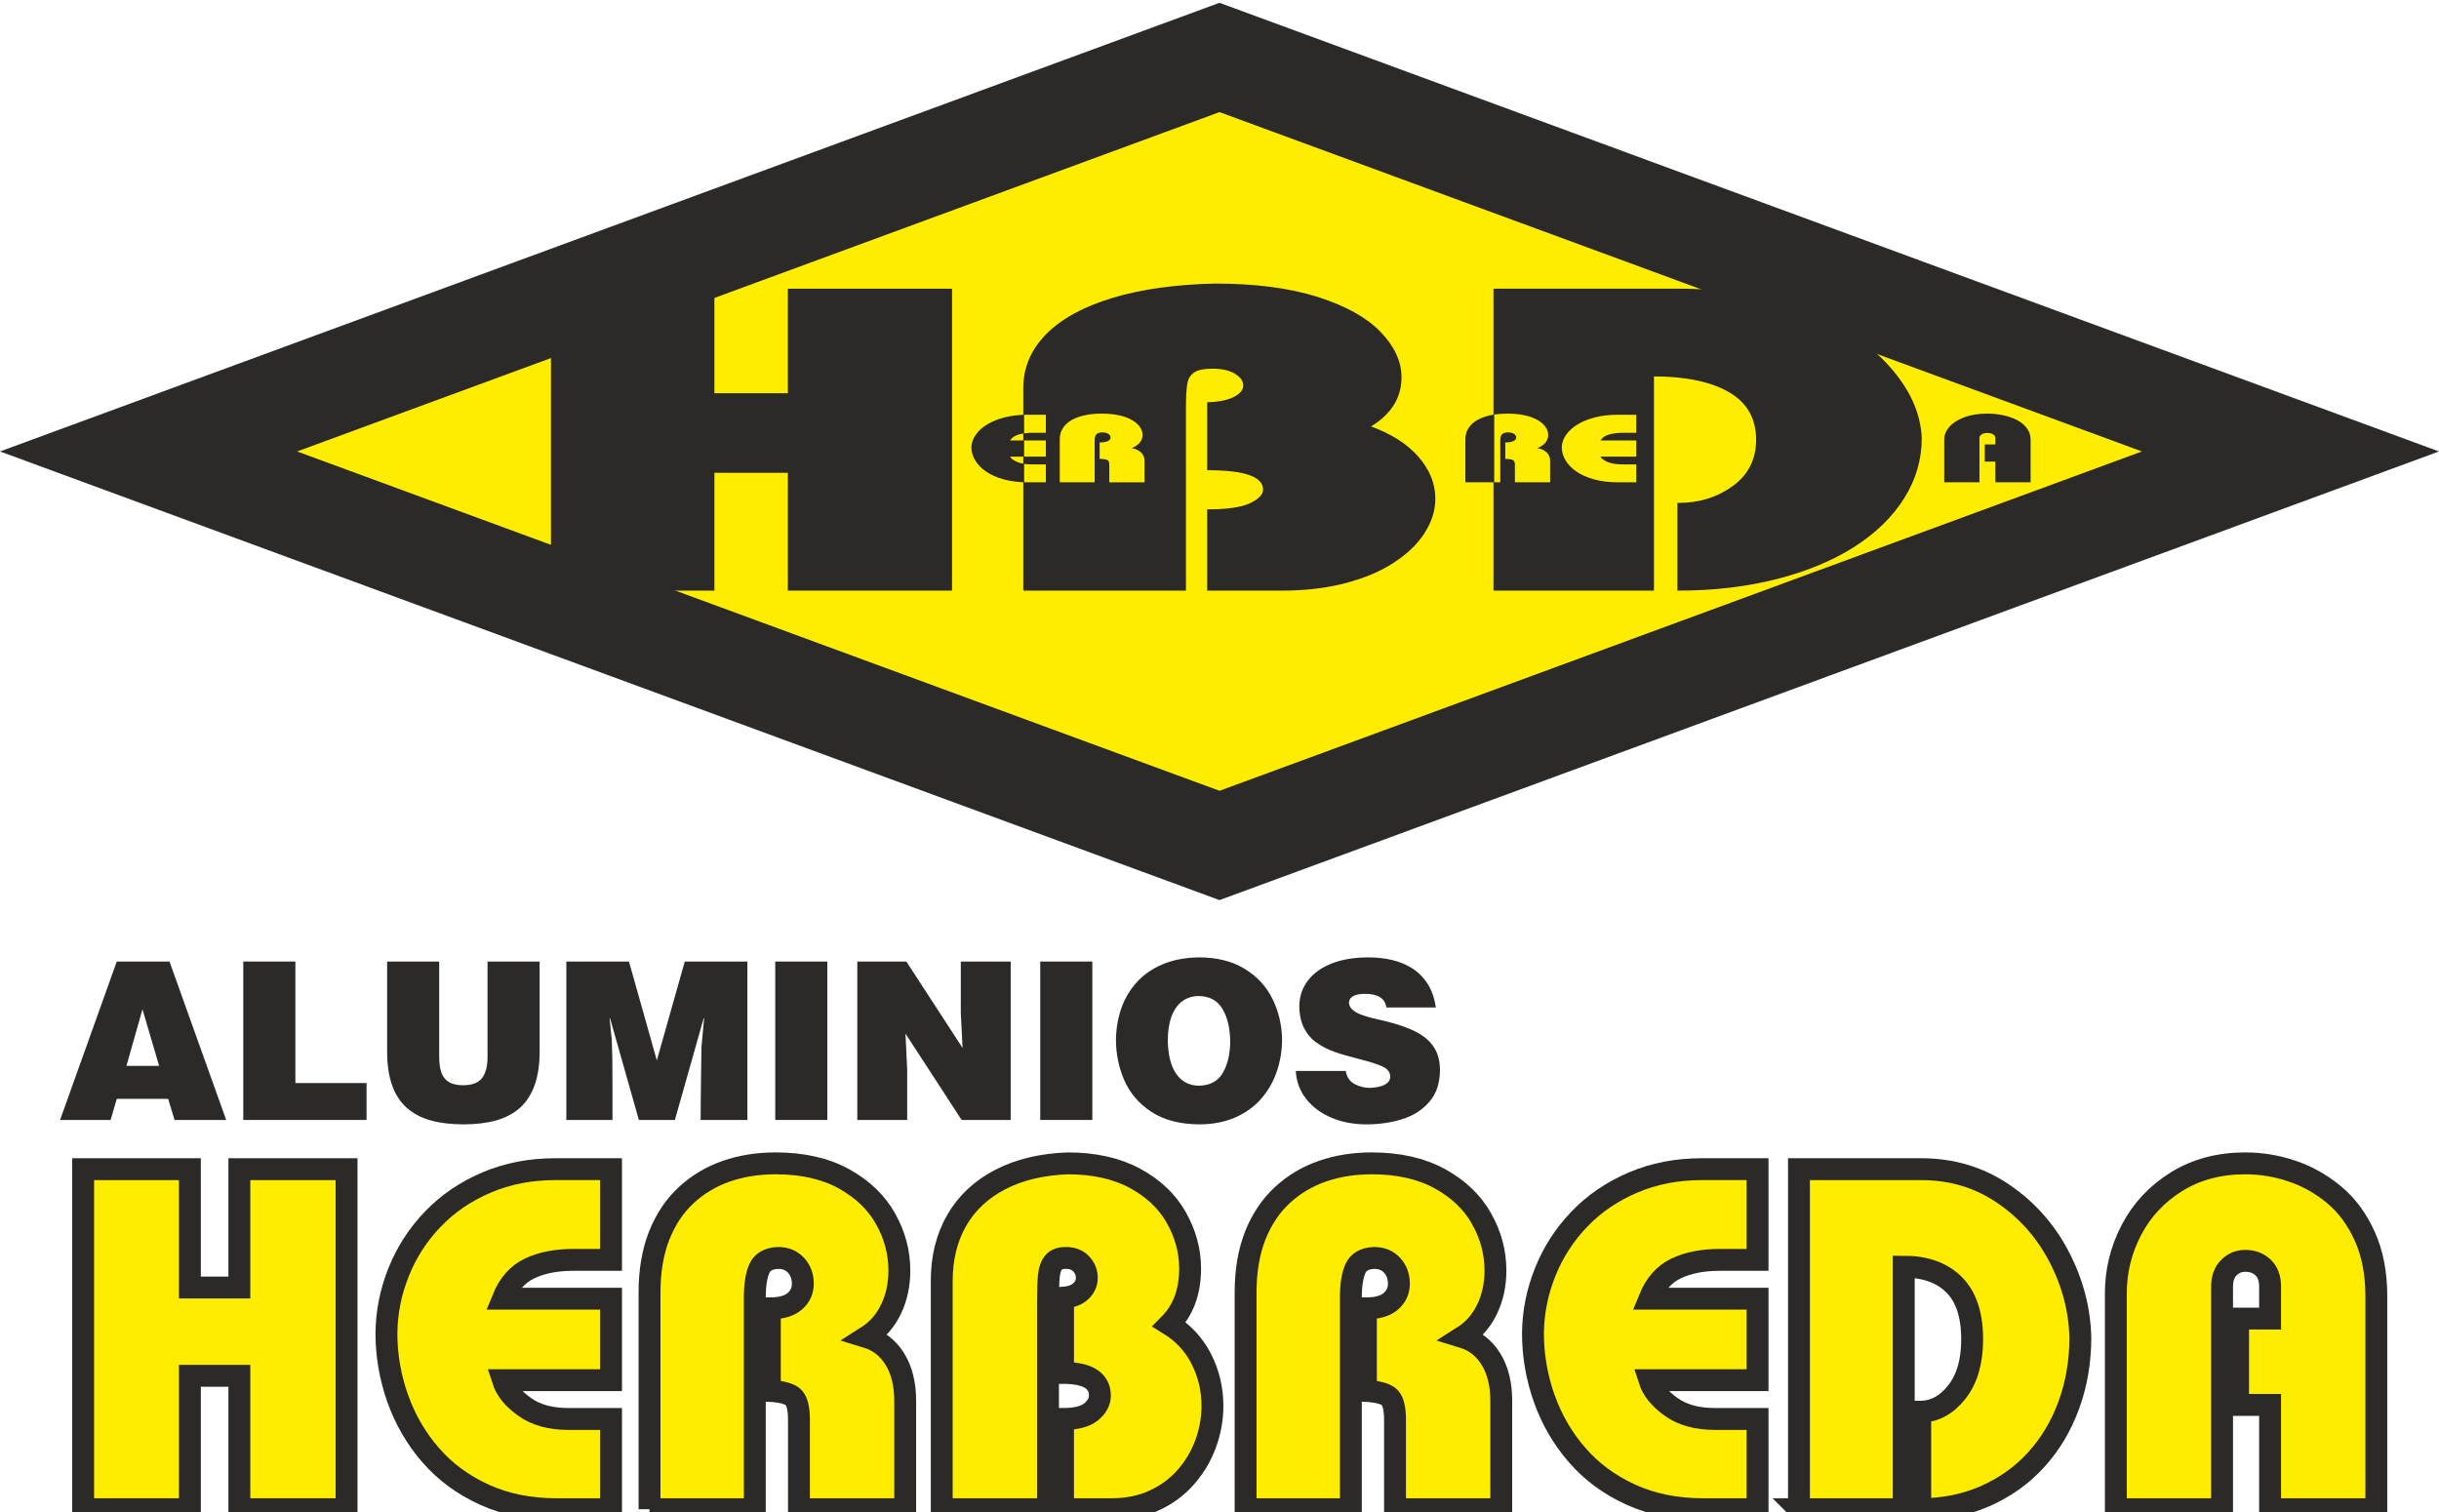 <?xml version="1.0" encoding="UTF-8"?>
<!DOCTYPE svg PUBLIC "-//W3C//DTD SVG 1.1//EN" "http://www.w3.org/Graphics/SVG/1.1/DTD/svg11.dtd">
<!-- Creator: CorelDRAW X8 -->
<svg xmlns="http://www.w3.org/2000/svg" xml:space="preserve" width="200px" height="124px" version="1.1" style="shape-rendering:geometricPrecision; text-rendering:geometricPrecision; image-rendering:optimizeQuality; fill-rule:evenodd; clip-rule:evenodd"
viewBox="0 0 200053 123573"
 xmlns:xlink="http://www.w3.org/1999/xlink">
 <defs>
  <style type="text/css">
   <![CDATA[
    .str0 {stroke:#2B2A29;stroke-width:1794.99}
    .str1 {stroke:#2B2A29;stroke-width:129.243}
    .fil2 {fill:none;fill-rule:nonzero}
    .fil3 {fill:#2B2A29}
    .fil4 {fill:#FFED00}
    .fil0 {fill:#2B2A29;fill-rule:nonzero}
    .fil1 {fill:#FFED00;fill-rule:nonzero}
   ]]>
  </style>
 </defs>
 <g id="Capa_x0020_1">
  <g id="_1922693618544">
   <path class="fil0" d="M9577 78648l4326 0 4650 12995 -4235 0 -526 -1730 -4215 0 -504 1730 -4146 0 4650 -12995zm793 8561l2683 0 -1367 -4647 -1316 4647z"/>
   <polygon id="1" class="fil0" points="19954,78648 24226,78648 24226,88615 30066,88615 30066,91643 19954,91643 "/>
   <path id="2" class="fil0" d="M31753 78648l4271 0 0 7819c0,538 63,977 189,1313 126,340 331,595 619,763 285,168 670,252 1157,252 718,0 1231,-192 1537,-573 310,-385 463,-968 463,-1755l0 -7819 4272 0 0 7390c0,1066 -135,1982 -409,2745 -273,766 -673,1385 -1198,1857 -529,471 -1175,817 -1944,1036 -769,219 -1664,328 -2685,328 -1025,0 -1923,-109 -2692,-322 -772,-213 -1424,-556 -1955,-1024 -535,-472 -941,-1088 -1214,-1854 -273,-765 -411,-1688 -411,-2766l0 -7390z"/>
   <path id="3" class="fil0" d="M51589 78648l2286 8111 2292 -8111 5136 0 0 12995 -3835 0c5,-676 9,-1328 15,-1961 6,-631 12,-1073 15,-1325 3,-252 9,-679 18,-1274 9,-598 14,-1072 21,-1424l216 -2358 -36 0 -2361 8342 -2953 0 -2364 -8342 -36 0 180 1836c36,793 54,2000 54,3625l0 2881 -3785 0 0 -12995 5137 0z"/>
   <polygon id="4" class="fil0" points="63588,78648 67860,78648 67860,91643 63588,91643 "/>
   <polygon id="5" class="fil0" points="70318,78648 74341,78648 78952,85734 78807,82848 78807,78648 82899,78648 82899,91643 78876,91643 74269,84560 74410,87516 74410,91643 70318,91643 "/>
   <polygon id="6" class="fil0" points="85324,78648 89596,78648 89596,91643 85324,91643 "/>
   <path id="7" class="fil0" d="M98327 78306c1478,0 2725,309 3749,931 1021,619 1784,1442 2289,2460 504,1022 769,2121 793,3298 0,950 -147,1851 -442,2701 -294,850 -730,1598 -1301,2241 -573,646 -1285,1150 -2141,1517 -856,366 -1827,550 -2911,550 -1592,-13 -2899,-355 -3923,-1025 -1021,-673 -1763,-1535 -2220,-2589 -460,-1055 -688,-2175 -688,-3362 18,-913 168,-1769 448,-2565 282,-799 706,-1505 1267,-2126 565,-622 1274,-1109 2127,-1469 853,-358 1838,-544 2953,-562zm0 3172c-505,0 -949,135 -1331,408 -384,274 -682,685 -895,1238 -210,553 -315,1223 -315,2010 21,1198 255,2114 706,2748 450,634 1072,949 1871,949 877,-18 1514,-354 1913,-1015 397,-658 607,-1499 628,-2517 0,-1127 -207,-2043 -624,-2749 -415,-706 -1067,-1063 -1953,-1072z"/>
   <path id="8" class="fil0" d="M113715 82415c-106,-745 -688,-1117 -1752,-1117 -841,0 -1279,234 -1315,703 0,225 90,417 270,582 180,169 420,307 721,421 297,111 631,213 1000,300 367,87 715,168 1040,246 997,244 1820,532 2463,863 646,330 1135,751 1469,1258 333,508 498,1133 498,1878 -3,1057 -288,1919 -856,2586 -568,667 -1307,1148 -2217,1436 -913,288 -1901,433 -2965,433 -1045,0 -1997,-181 -2859,-544 -865,-364 -1556,-877 -2076,-1544 -523,-664 -805,-1430 -853,-2292l4097 0c90,511 334,868 727,1075 394,207 820,313 1274,313 1048,-54 1598,-349 1655,-886 0,-376 -201,-658 -601,-851 -399,-189 -1045,-399 -1937,-627 -811,-202 -1487,-397 -2034,-589 -544,-193 -1036,-445 -1475,-757 -441,-315 -787,-721 -1039,-1217 -250,-498 -376,-1108 -376,-1832 15,-751 244,-1427 688,-2028 445,-598 1094,-1069 1941,-1409 850,-339 1859,-510 3031,-510 682,0 1324,69 1931,210 604,138 1160,367 1667,688 505,318 928,745 1268,1280 339,534 562,1177 667,1931l-4052 0z"/>
   <polygon id="9" class="fil1" points="6820,123573 6820,95680 15574,95680 15574,105389 19632,105389 19632,95680 28426,95680 28426,123573 19632,123573 19632,112631 15574,112631 15574,123573 "/>
   <path id="10" class="fil1" d="M50119 123573l-4496 0c-2189,0 -4152,-398 -5903,-1194 -1744,-796 -3216,-1876 -4396,-3243 -1187,-1359 -2089,-2917 -2706,-4655 -617,-1744 -922,-3528 -922,-5352 20,-1724 352,-3395 1008,-5020 650,-1625 1585,-3070 2805,-4337 1221,-1273 2686,-2268 4397,-2997 1711,-730 3588,-1095 5637,-1095l4576 0 0 7441 -3097 0c-1406,0 -2600,232 -3581,703 -982,464 -1711,1293 -2195,2480l8873 0 0 6685 -8873 0c252,789 842,1518 1771,2182 928,669 2128,1001 3607,1001l3495 0 0 7401z"/>
   <path id="11" class="fil1" d="M53276 123573l0 -17793c0,-1757 266,-3309 790,-4649 530,-1332 1266,-2440 2221,-3322 949,-875 2043,-1532 3290,-1963 1240,-431 2592,-643 4045,-643 2202,0 4065,424 5597,1266 1532,849 2672,1944 3422,3290 756,1346 1127,2759 1127,4237 0,1161 -225,2215 -689,3177 -458,962 -1128,1717 -2010,2274 988,299 1771,902 2334,1818 564,915 843,2056 843,3435l0 8873 -8714 0 0 -7321c0,-1022 -179,-1658 -531,-1923 -351,-259 -975,-412 -1857,-458l0 -6771c909,0 1592,-192 2036,-577 451,-385 670,-869 670,-1452 0,-597 -186,-1094 -550,-1499 -372,-405 -862,-610 -1479,-610 -783,33 -1293,325 -1539,875 -245,551 -371,1346 -371,2388l0 17348 -8635 0z"/>
   <path id="12" class="fil1" d="M77244 123573l0 -18741c0,-1877 411,-3528 1227,-4954 822,-1426 2016,-2540 3575,-3349 1558,-809 3408,-1247 5537,-1326 2155,0 3992,411 5511,1227 1512,822 2646,1896 3395,3229 750,1333 1127,2726 1127,4171 0,1917 -570,3442 -1704,4583 1161,716 2036,1671 2633,2858 604,1187 902,2467 902,3833 0,1075 -192,2123 -571,3137 -377,1015 -921,1923 -1637,2726 -710,809 -1579,1439 -2613,1910 -1028,464 -2169,696 -3416,696l-4019 0 0 -7401c1068,0 1838,-199 2309,-590 477,-398 716,-836 716,-1313 0,-1254 -1008,-1877 -3025,-1877l0 -6167c624,-40 1108,-213 1446,-524 339,-312 504,-677 504,-1108 0,-437 -152,-822 -464,-1147 -305,-325 -723,-484 -1247,-484 -477,0 -815,126 -1021,378 -205,252 -331,617 -378,1081 -46,471 -73,1207 -73,2201l0 16951 -8714 0z"/>
   <path id="13" class="fil1" d="M102167 123573l0 -17793c0,-1757 265,-3309 789,-4649 531,-1332 1267,-2440 2222,-3322 948,-875 2042,-1532 3289,-1963 1240,-431 2593,-643 4045,-643 2202,0 4065,424 5597,1266 1532,849 2673,1944 3422,3290 756,1346 1128,2759 1128,4237 0,1161 -226,2215 -690,3177 -458,962 -1127,1717 -2009,2274 988,299 1770,902 2334,1818 564,915 842,2056 842,3435l0 8873 -8714 0 0 -7321c0,-1022 -179,-1658 -530,-1923 -352,-259 -975,-412 -1857,-458l0 -6771c908,0 1591,-192 2036,-577 451,-385 670,-869 670,-1452 0,-597 -186,-1094 -551,-1499 -371,-405 -862,-610 -1479,-610 -782,33 -1293,325 -1538,875 -246,551 -372,1346 -372,2388l0 17348 -8634 0z"/>
   <path id="14" class="fil1" d="M144159 123573l-4496 0c-2188,0 -4151,-398 -5902,-1194 -1744,-796 -3216,-1876 -4397,-3243 -1187,-1359 -2089,-2917 -2706,-4655 -616,-1744 -921,-3528 -921,-5352 20,-1724 351,-3395 1008,-5020 650,-1625 1585,-3070 2805,-4337 1220,-1273 2686,-2268 4397,-2997 1711,-730 3588,-1095 5637,-1095l4575 0 0 7441 -3097 0c-1405,0 -2599,232 -3581,703 -981,464 -1711,1293 -2195,2480l8873 0 0 6685 -8873 0c252,789 842,1518 1771,2182 928,669 2129,1001 3608,1001l3494 0 0 7401z"/>
   <path id="15" class="fil1" d="M147556 123573l0 -27893 10027 0c2493,0 4728,663 6698,1997 1969,1332 3508,3063 4615,5192 1108,2129 1685,4337 1738,6618 0,1970 -312,3814 -942,5538 -630,1724 -1525,3223 -2686,4496 -1160,1273 -2559,2268 -4184,2984 -1625,710 -3396,1068 -5319,1068l0 -7998c1141,0 2142,-530 2984,-1591 849,-1062 1274,-2514 1274,-4344 0,-1996 -491,-3488 -1479,-4477 -988,-988 -2368,-1485 -4132,-1485l0 19895 -8594 0z"/>
   <path id="16" class="fil1" d="M173546 123573l0 -17713c0,-1824 425,-3561 1280,-5199 856,-1638 2096,-2958 3707,-3960 1618,-1001 3495,-1498 5630,-1498 1280,0 2547,205 3800,623 1260,418 2414,1068 3469,1937 1048,868 1896,2009 2526,3408 637,1406 955,3051 955,4934l0 17468 -8714 0 0 -8555 -2626 0 0 -7082 2626 0 0 -2627c0,-676 -192,-1193 -570,-1558 -378,-365 -869,-550 -1466,-550 -530,0 -981,185 -1346,557 -371,371 -557,888 -557,1551l0 18264 -8714 0z"/>
   <polygon id="17" class="fil2 str0" points="6820,123573 6820,95680 15574,95680 15574,105389 19632,105389 19632,95680 28426,95680 28426,123573 19632,123573 19632,112631 15574,112631 15574,123573 "/>
   <path id="18" class="fil2 str0" d="M50119 123573l-4496 0c-2189,0 -4152,-398 -5903,-1194 -1744,-796 -3216,-1876 -4396,-3243 -1187,-1359 -2089,-2917 -2706,-4655 -617,-1744 -922,-3528 -922,-5352 20,-1724 352,-3395 1008,-5020 650,-1625 1585,-3070 2805,-4337 1221,-1273 2686,-2268 4397,-2997 1711,-730 3588,-1095 5637,-1095l4576 0 0 7441 -3097 0c-1406,0 -2600,232 -3581,703 -982,464 -1711,1293 -2195,2480l8873 0 0 6685 -8873 0c252,789 842,1518 1771,2182 928,669 2128,1001 3607,1001l3495 0 0 7401z"/>
   <path id="19" class="fil2 str0" d="M53276 123573l0 -17793c0,-1757 266,-3309 790,-4649 530,-1332 1266,-2440 2221,-3322 949,-875 2043,-1532 3290,-1963 1240,-431 2592,-643 4045,-643 2202,0 4065,424 5597,1266 1532,849 2672,1944 3422,3290 756,1346 1127,2759 1127,4237 0,1161 -225,2215 -689,3177 -458,962 -1128,1717 -2010,2274 988,299 1771,902 2334,1818 564,915 843,2056 843,3435l0 8873 -8714 0 0 -7321c0,-1022 -179,-1658 -531,-1923 -351,-259 -975,-412 -1857,-458l0 -6771c909,0 1592,-192 2036,-577 451,-385 670,-869 670,-1452 0,-597 -186,-1094 -550,-1499 -372,-405 -862,-610 -1479,-610 -783,33 -1293,325 -1539,875 -245,551 -371,1346 -371,2388l0 17348 -8635 0z"/>
   <path id="20" class="fil2 str0" d="M77244 123573l0 -18741c0,-1877 411,-3528 1227,-4954 822,-1426 2016,-2540 3575,-3349 1558,-809 3408,-1247 5537,-1326 2155,0 3992,411 5511,1227 1512,822 2646,1896 3395,3229 750,1333 1127,2726 1127,4171 0,1917 -570,3442 -1704,4583 1161,716 2036,1671 2633,2858 604,1187 902,2467 902,3833 0,1075 -192,2123 -571,3137 -377,1015 -921,1923 -1637,2726 -710,809 -1579,1439 -2613,1910 -1028,464 -2169,696 -3416,696l-4019 0 0 -7401c1068,0 1838,-199 2309,-590 477,-398 716,-836 716,-1313 0,-1254 -1008,-1877 -3025,-1877l0 -6167c624,-40 1108,-213 1446,-524 339,-312 504,-677 504,-1108 0,-437 -152,-822 -464,-1147 -305,-325 -723,-484 -1247,-484 -477,0 -815,126 -1021,378 -205,252 -331,617 -378,1081 -46,471 -73,1207 -73,2201l0 16951 -8714 0z"/>
   <path id="21" class="fil2 str0" d="M102167 123573l0 -17793c0,-1757 265,-3309 789,-4649 531,-1332 1267,-2440 2222,-3322 948,-875 2042,-1532 3289,-1963 1240,-431 2593,-643 4045,-643 2202,0 4065,424 5597,1266 1532,849 2673,1944 3422,3290 756,1346 1128,2759 1128,4237 0,1161 -226,2215 -690,3177 -458,962 -1127,1717 -2009,2274 988,299 1770,902 2334,1818 564,915 842,2056 842,3435l0 8873 -8714 0 0 -7321c0,-1022 -179,-1658 -530,-1923 -352,-259 -975,-412 -1857,-458l0 -6771c908,0 1591,-192 2036,-577 451,-385 670,-869 670,-1452 0,-597 -186,-1094 -551,-1499 -371,-405 -862,-610 -1479,-610 -782,33 -1293,325 -1538,875 -246,551 -372,1346 -372,2388l0 17348 -8634 0z"/>
   <path id="22" class="fil2 str0" d="M144159 123573l-4496 0c-2188,0 -4151,-398 -5902,-1194 -1744,-796 -3216,-1876 -4397,-3243 -1187,-1359 -2089,-2917 -2706,-4655 -616,-1744 -921,-3528 -921,-5352 20,-1724 351,-3395 1008,-5020 650,-1625 1585,-3070 2805,-4337 1220,-1273 2686,-2268 4397,-2997 1711,-730 3588,-1095 5637,-1095l4575 0 0 7441 -3097 0c-1405,0 -2599,232 -3581,703 -981,464 -1711,1293 -2195,2480l8873 0 0 6685 -8873 0c252,789 842,1518 1771,2182 928,669 2129,1001 3608,1001l3494 0 0 7401z"/>
   <path id="23" class="fil2 str0" d="M147556 123573l0 -27893 10027 0c2493,0 4728,663 6698,1997 1969,1332 3508,3063 4615,5192 1108,2129 1685,4337 1738,6618 0,1970 -312,3814 -942,5538 -630,1724 -1525,3223 -2686,4496 -1160,1273 -2559,2268 -4184,2984 -1625,710 -3396,1068 -5319,1068l0 -7998c1141,0 2142,-530 2984,-1591 849,-1062 1274,-2514 1274,-4344 0,-1996 -491,-3488 -1479,-4477 -988,-988 -2368,-1485 -4132,-1485l0 19895 -8594 0z"/>
   <path id="24" class="fil2 str0" d="M173546 123573l0 -17713c0,-1824 425,-3561 1280,-5199 856,-1638 2096,-2958 3707,-3960 1618,-1001 3495,-1498 5630,-1498 1280,0 2547,205 3800,623 1260,418 2414,1068 3469,1937 1048,868 1896,2009 2526,3408 637,1406 955,3051 955,4934l0 17468 -8714 0 0 -8555 -2626 0 0 -7082 2626 0 0 -2627c0,-676 -192,-1193 -570,-1558 -378,-365 -869,-550 -1466,-550 -530,0 -981,185 -1346,557 -371,371 -557,888 -557,1551l0 18264 -8714 0z"/>
   <g>
    <polygon class="fil3 str1" points="100027,69 149946,18437 199866,36804 149946,55170 100027,73538 50107,55170 187,36804 50107,18437 "/>
    <polygon class="fil4 str1" points="100027,8897 137949,22851 175872,36804 137949,50756 100027,64710 62104,50756 24181,36804 62104,22851 "/>
    <polygon class="fil0" points="45257,48155 45257,23518 58532,23518 58532,32093 64686,32093 64686,23518 78022,23518 78022,48155 64686,48155 64686,38490 58532,38490 58532,48155 "/>
    <path id="1" class="fil0" d="M83996 48155l0 -16554c0,-1657 623,-3116 1860,-4375 1247,-1260 3057,-2244 5421,-2958 2363,-715 5169,-1102 8397,-1172 3269,0 6054,363 8357,1084 2293,726 4013,1675 5149,2852 1137,1178 1710,2408 1710,3685 0,1693 -865,3040 -2585,4047 1760,633 3088,1477 3993,2525 915,1049 1368,2179 1368,3386 0,949 -292,1874 -865,2771 -573,896 -1398,1698 -2484,2407 -1076,715 -2394,1271 -3962,1687 -1559,410 -3289,615 -5180,615l-6094 0 0 -6537c1619,0 2786,-176 3499,-521 725,-352 1087,-738 1087,-1160 0,-1107 -1529,-1658 -4586,-1658l0 -5447c945,-36 1679,-188 2192,-463 513,-276 765,-598 765,-979 0,-386 -232,-726 -704,-1013 -463,-287 -1097,-427 -1891,-427 -724,0 -1237,111 -1549,333 -312,223 -503,545 -573,955 -71,416 -111,1066 -111,1945l0 14972 -13214 0z"/>
    <path id="2" class="fil0" d="M122563 48155l0 -24637 15206 0c3782,0 7171,586 10158,1763 2986,1177 5320,2706 6999,4586 1679,1881 2554,3831 2635,5846 0,1740 -473,3369 -1428,4891 -955,1524 -2313,2847 -4073,3972 -1760,1125 -3882,2004 -6346,2636 -2464,627 -5149,943 -8065,943l0 -7064c1729,0 3248,-469 4525,-1406 1287,-937 1931,-2220 1931,-3837 0,-1763 -744,-3081 -2243,-3954 -1498,-873 -3590,-1312 -6265,-1312l0 17573 -13034 0z"/>
    <polygon id="3" class="fil2 str1" points="45257,48155 45257,23518 58532,23518 58532,32093 64686,32093 64686,23518 78022,23518 78022,48155 64686,48155 64686,38490 58532,38490 58532,48155 "/>
    <path id="4" class="fil2 str1" d="M83996 48155l0 -16554c0,-1657 623,-3116 1860,-4375 1247,-1260 3057,-2244 5421,-2958 2363,-715 5169,-1102 8397,-1172 3269,0 6054,363 8357,1084 2293,726 4013,1675 5149,2852 1137,1178 1710,2408 1710,3685 0,1693 -865,3040 -2585,4047 1760,633 3088,1477 3993,2525 915,1049 1368,2179 1368,3386 0,949 -292,1874 -865,2771 -573,896 -1398,1698 -2484,2407 -1076,715 -2394,1271 -3962,1687 -1559,410 -3289,615 -5180,615l-6094 0 0 -6537c1619,0 2786,-176 3499,-521 725,-352 1087,-738 1087,-1160 0,-1107 -1529,-1658 -4586,-1658l0 -5447c945,-36 1679,-188 2192,-463 513,-276 765,-598 765,-979 0,-386 -232,-726 -704,-1013 -463,-287 -1097,-427 -1891,-427 -724,0 -1237,111 -1549,333 -312,223 -503,545 -573,955 -71,416 -111,1066 -111,1945l0 14972 -13214 0z"/>
    <path id="5" class="fil2 str1" d="M122563 48155l0 -24637 15206 0c3782,0 7171,586 10158,1763 2986,1177 5320,2706 6999,4586 1679,1881 2554,3831 2635,5846 0,1740 -473,3369 -1428,4891 -955,1524 -2313,2847 -4073,3972 -1760,1125 -3882,2004 -6346,2636 -2464,627 -5149,943 -8065,943l0 -7064c1729,0 3248,-469 4525,-1406 1287,-937 1931,-2220 1931,-3837 0,-1763 -744,-3081 -2243,-3954 -1498,-873 -3590,-1312 -6265,-1312l0 17573 -13034 0z"/>
    <path class="fil3" d="M85786 39335l-1492 0c-723,0 -1377,-79 -1955,-237 -580,-159 -1066,-373 -1460,-645 -391,-270 -691,-580 -895,-925 -205,-346 -306,-701 -306,-1063 7,-343 116,-675 335,-998 215,-323 525,-610 930,-861 404,-254 890,-451 1458,-596 565,-145 1190,-217 1867,-217l1518 0 0 1478 -1028 0c-466,0 -862,46 -1187,138 -326,94 -568,257 -726,493l2941 0 0 1328 -2941 0c83,157 280,303 585,435 308,133 706,199 1196,199l1160 0 0 1471zm1139 0l0 -3534c0,-351 88,-658 261,-924 175,-265 420,-485 734,-660 315,-175 680,-305 1092,-390 413,-86 860,-128 1343,-128 728,0 1346,84 1855,251 507,169 886,386 1135,654 250,267 373,548 373,842 0,229 -75,440 -228,631 -152,190 -375,340 -667,451 328,59 587,181 774,361 187,182 280,410 280,684l0 1762 -2890 0 0 -1455c0,-201 -59,-328 -177,-381 -116,-51 -321,-81 -613,-91l0 -1344c301,0 525,-38 673,-115 150,-77 223,-174 223,-288 0,-119 -60,-219 -183,-299 -123,-80 -286,-120 -491,-120 -258,6 -426,64 -507,174 -82,109 -124,267 -124,474l0 3445 -2863 0zm33269 0l0 -3534c0,-351 89,-658 262,-924 175,-265 420,-485 734,-660 314,-175 680,-305 1091,-390 414,-86 860,-128 1344,-128 728,0 1346,84 1855,251 507,169 886,386 1135,654 249,267 373,548 373,842 0,229 -75,440 -228,631 -152,190 -375,340 -667,451 327,59 587,181 774,361 187,182 279,410 279,684l0 1762 -2890 0 0 -1455c0,-201 -58,-328 -176,-381 -116,-51 -321,-81 -613,-91l0 -1344c301,0 525,-38 673,-115 150,-77 223,-174 223,-288 0,-119 -60,-219 -183,-299 -123,-80 -286,-120 -491,-120 -258,6 -426,64 -508,174 -81,109 -123,267 -123,474l0 3445 -2864 0zm14015 0l-1492 0c-724,0 -1377,-79 -1954,-237 -581,-159 -1068,-373 -1461,-645 -392,-270 -692,-580 -896,-925 -203,-346 -305,-701 -305,-1063 7,-343 116,-675 334,-998 215,-323 525,-610 930,-861 405,-254 891,-451 1459,-596 565,-145 1189,-217 1866,-217l1519 0 0 1478 -1028 0c-466,0 -862,46 -1188,138 -325,94 -567,257 -725,493l2941 0 0 1328 -2941 0c83,157 279,303 585,435 307,133 706,199 1197,199l1159 0 0 1471zm25261 0l0 -3519c0,-363 140,-707 425,-1033 283,-325 694,-588 1230,-787 536,-198 1158,-297 1866,-297 422,0 843,41 1260,124 416,82 798,212 1149,384 350,173 628,400 838,678 210,278 317,605 317,979l0 3471 -2891 0 0 -1700 -868 0 0 -1407 868 0 0 -521c0,-134 -63,-237 -189,-310 -125,-72 -285,-109 -484,-109 -176,0 -326,37 -448,111 -122,74 -183,176 -183,308l0 3628 -2890 0z"/>
    <path class="fil4" d="M85786 39335l-1492 0c-98,0 -197,1 -293,-3l0 -1508c188,28 398,40 625,40l1160 0 0 1471zm-1785 -5538c87,-3 177,-4 267,-4l1518 0 0 1478 -1028 0c-277,0 -530,19 -757,51l0 -1525zm0 2105l1785 0 0 1328 -1785 0 0 -1328zm2924 3433l0 -3534c0,-351 88,-658 261,-924 175,-265 420,-485 734,-660 315,-175 680,-305 1092,-390 413,-86 860,-128 1343,-128 728,0 1346,84 1855,251 507,169 886,386 1135,654 250,267 373,548 373,842 0,229 -75,440 -228,631 -152,190 -375,340 -667,451 328,59 587,181 774,361 187,182 280,410 280,684l0 1762 -2890 0 0 -1455c0,-201 -59,-328 -177,-381 -116,-51 -321,-81 -613,-91l0 -1344c301,0 525,-38 673,-115 150,-77 223,-174 223,-288 0,-119 -60,-219 -183,-299 -123,-80 -286,-120 -491,-120 -258,6 -426,64 -507,174 -82,109 -124,267 -124,474l0 3445 -2863 0zm35635 -5557c333,-52 688,-79 1065,-79 728,0 1346,84 1855,251 507,169 886,386 1135,654 249,267 373,548 373,842 0,229 -75,440 -228,631 -152,190 -375,340 -667,451 327,59 587,181 774,361 187,182 279,410 279,684l0 1762 -2890 0 0 -1455c0,-201 -58,-328 -176,-381 -116,-51 -321,-81 -613,-91l0 -1344c301,0 525,-38 673,-115 150,-77 223,-174 223,-288 0,-119 -60,-219 -183,-299 -123,-80 -286,-120 -491,-120 -258,6 -426,64 -508,174 -81,109 -123,267 -123,474l0 3445 -498 0 0 -5557zm11649 5557l-1492 0c-724,0 -1377,-79 -1954,-237 -581,-159 -1068,-373 -1461,-645 -392,-270 -692,-580 -896,-925 -203,-346 -305,-701 -305,-1063 7,-343 116,-675 334,-998 215,-323 525,-610 930,-861 405,-254 891,-451 1459,-596 565,-145 1189,-217 1866,-217l1519 0 0 1478 -1028 0c-466,0 -862,46 -1188,138 -325,94 -567,257 -725,493l2941 0 0 1328 -2941 0c83,157 279,303 585,435 307,133 706,199 1197,199l1159 0 0 1471z"/>
   </g>
  </g>
 </g>
</svg>
